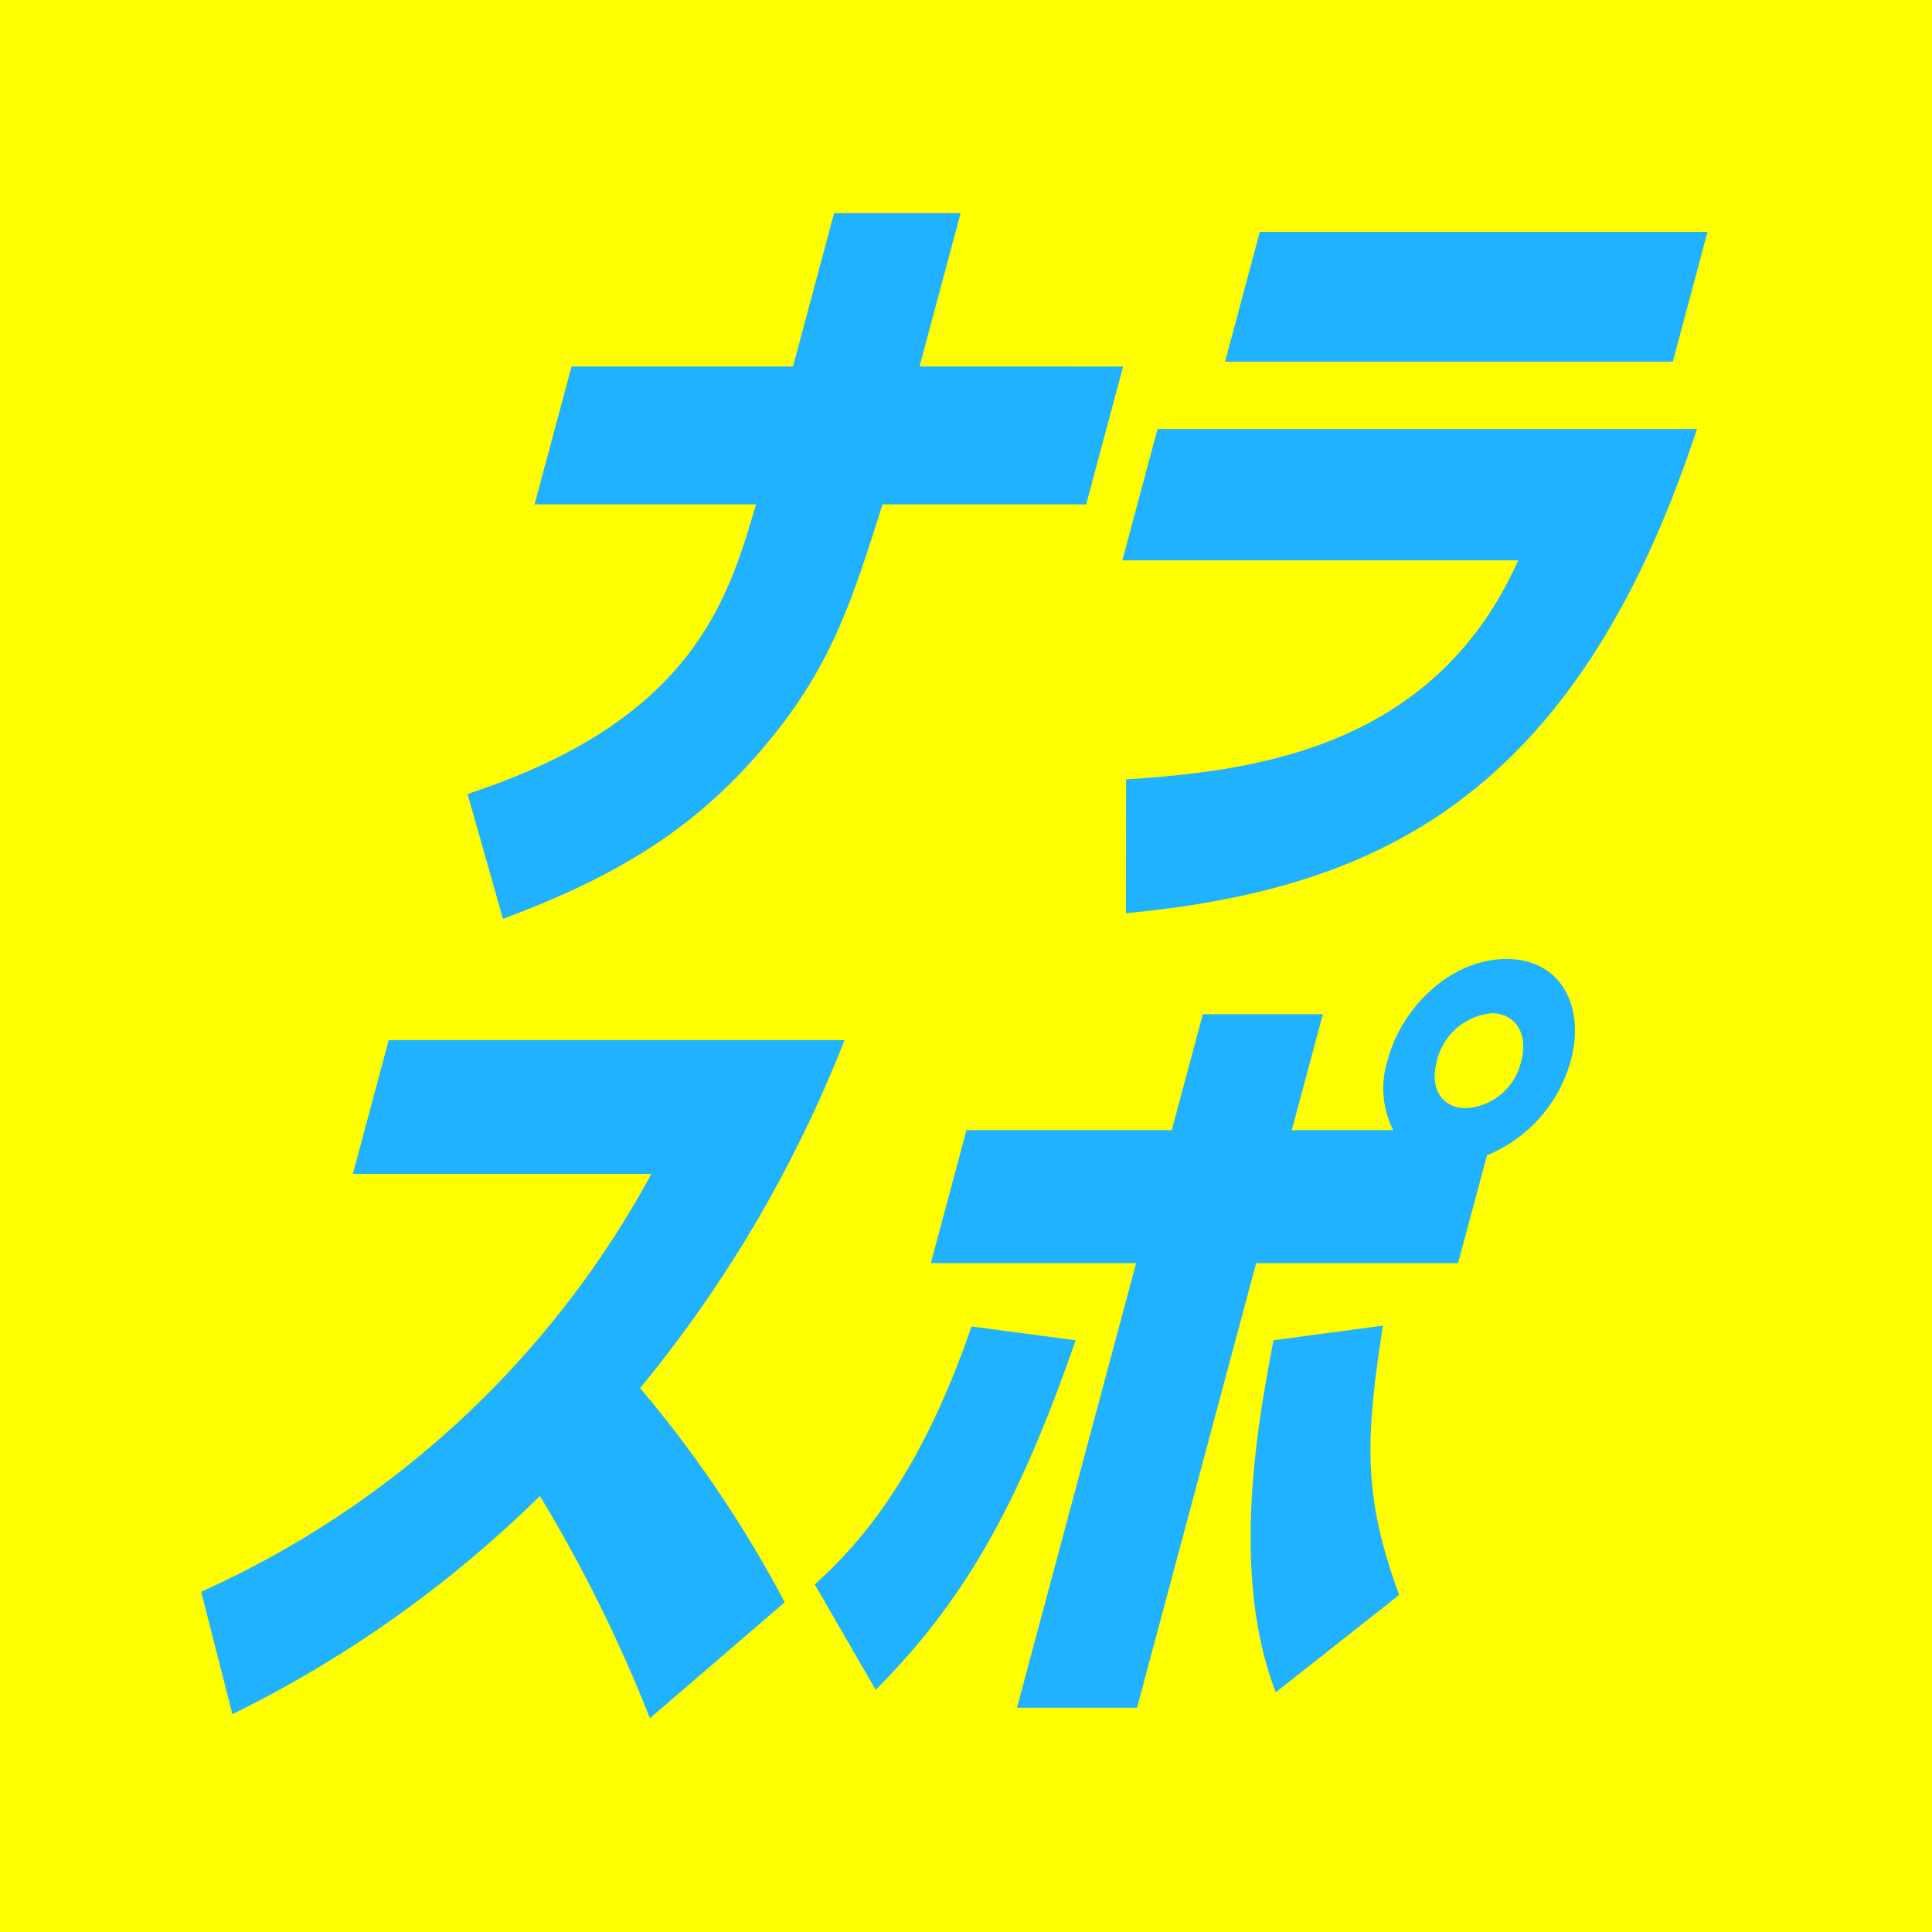 <svg xmlns="http://www.w3.org/2000/svg" width="128" height="128"><rect width="100%" height="100%" fill="#333333" stroke="none"/><defs><clipPath id="a"><path d="M0 0h128v128H0z"/></clipPath></defs><g clip-path="url(#a)"><path fill="#ff0" d="M0 0h128v128H0z"/><g data-name="グループ 653"><g data-name="グループ 9" fill="#21b2ff"><path data-name="パス 28" d="M74.411 24.281l-2.449 9.137h-13.49c-2.05 6.449-3.407 10.91-8.086 16.338-4.528 5.267-9.6 8.33-17.062 11.125l-2.35-8.277c14.908-4.891 17.24-12.791 19.114-19.187H35.416l2.449-9.137h14.672l2.722-10.158h8.384L60.921 24.28z"/><path data-name="パス 29" d="M112.429 28.42c-8.172 24.884-21.723 30.527-37.834 32.086l.011-8.868c7.883-.538 20.307-1.774 25.977-14.512H74.356l2.333-8.707zm.7-13.06l-2.3 8.6H81.163l2.3-8.6z"/><path data-name="パス 30" d="M43.057 113.84a97.682 97.682 0 0 0-7.287-14.726 78.127 78.127 0 0 1-20.373 14.457l-2.071-8.115a63.509 63.509 0 0 0 29.827-27.679H23.376l2.376-8.868h30.2a85.132 85.132 0 0 1-13.541 23.056 80.047 80.047 0 0 1 9.58 14.189z"/><path data-name="パス 31" d="M53.98 104.972c2.909-2.634 6.953-7.094 10.384-17.091l6.9.914c-3.783 10.91-7.364 17.252-13.248 23.164zM96.6 83.689H83.222l-7.891 29.453h-7.954l7.892-29.453h-13.6l2.362-8.814h13.6l2.059-7.685h7.954l-2.059 7.685H92.3a6.211 6.211 0 0 1-.374-4.622c.95-3.547 4.219-6.718 7.873-6.718s5.224 3.171 4.274 6.718a9.5 9.5 0 0 1-5.555 6.289zM84.521 112.12c-2.978-7.739-1.271-17.521-.146-23.325l7.246-.967c-1.156 7.524-1.344 11.233 1.077 17.843zm10.671-41.818c-.475 1.774.294 3.118 1.96 3.118a3.988 3.988 0 0 0 3.63-3.118c.5-1.881-.44-3.171-1.945-3.171a4.12 4.12 0 0 0-3.645 3.171z"/></g></g></g></svg>